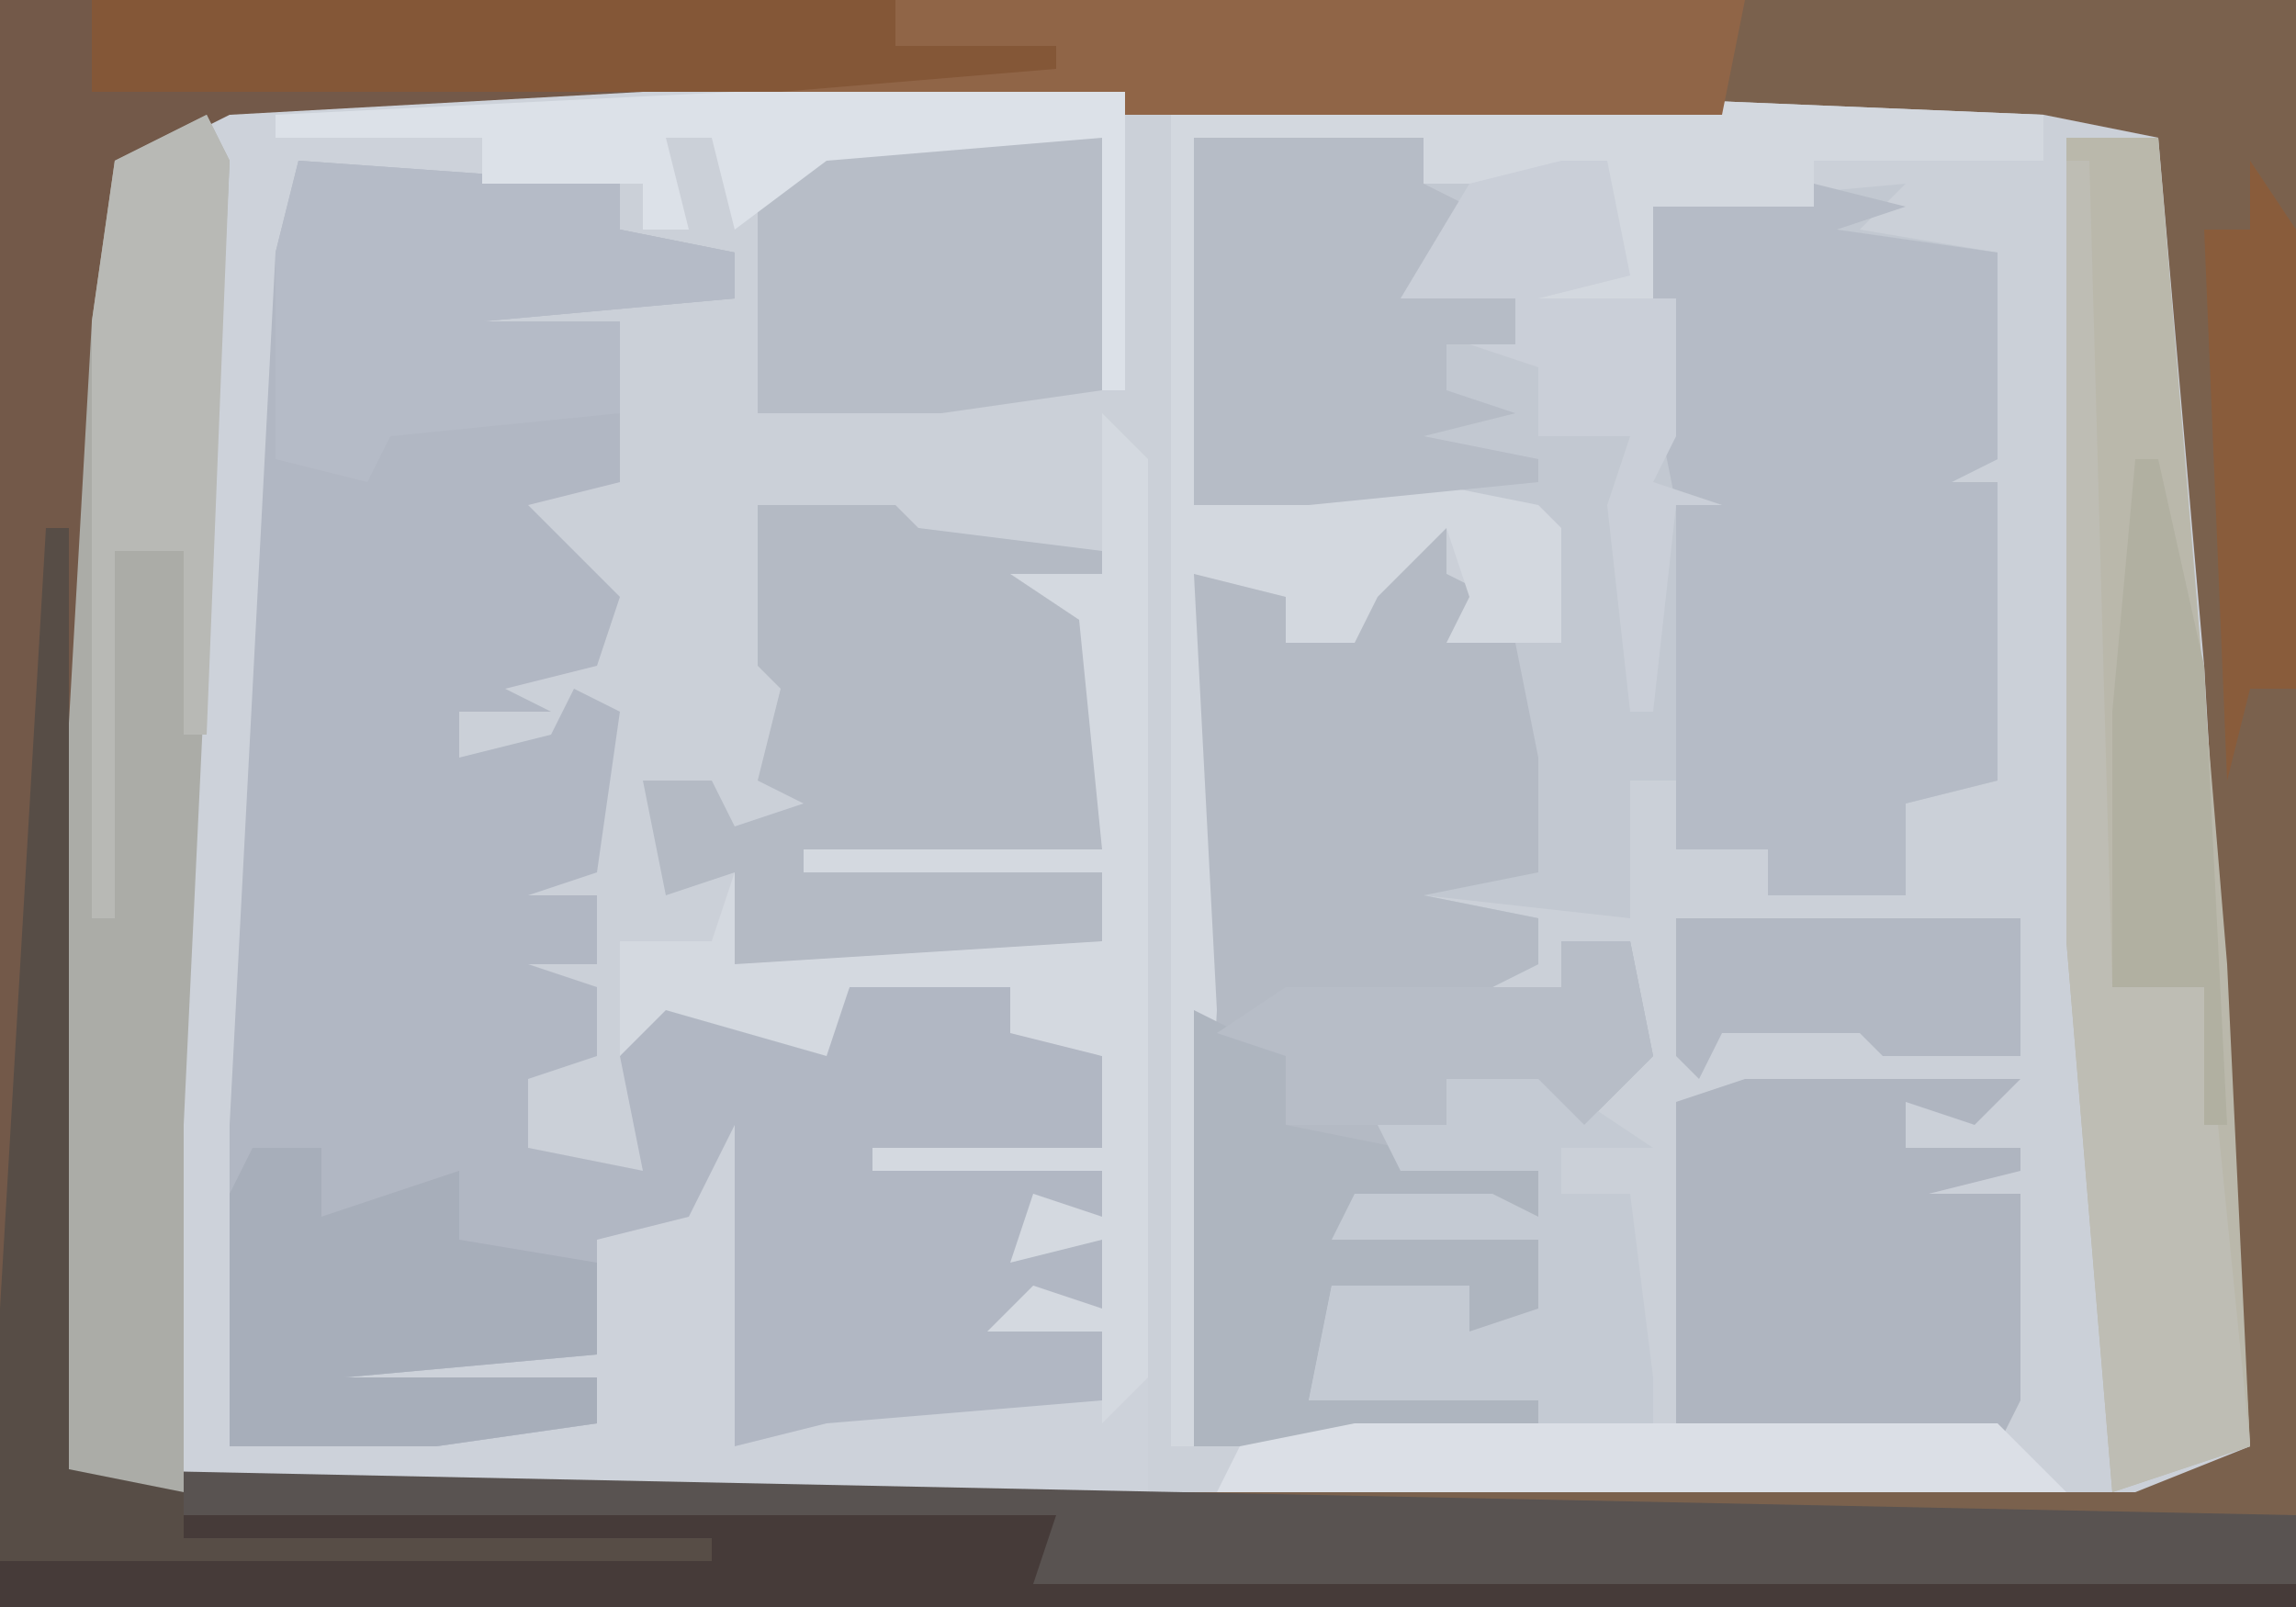 <?xml version="1.0" encoding="UTF-8"?>
<svg version="1.1" xmlns="http://www.w3.org/2000/svg" width="100" height="70">
<path d="M0,0 L100,0 L100,70 L0,70 Z " fill="#CBD0D8" transform="translate(0,0)"/>
<path d="M0,0 L100,0 L100,70 L0,70 Z M10,4 L5,7 L4,14 L2,49 L2,64 L3,65 L93,65 L98,63 L96,29 L94,6 L89,5 L65,4 Z " fill="#7A614D" transform="translate(0,0)"/>
<path d="M0,0 L10,0 L10,2 L18,1 L19,6 L15,7 L20,7 L20,3 L31,2 L29,4 L35,5 L35,14 L33,15 L35,15 L35,28 L31,29 L31,33 L25,33 L25,31 L21,31 L21,28 L19,28 L19,34 L10,33 L15,34 L15,36 L13,37 L16,37 L16,35 L19,35 L20,40 L17,43 L15,41 L11,41 L11,43 L9,44 L15,45 L15,47 L7,47 L15,48 L15,53 L10,54 L7,52 L12,52 L6,50 L5,55 L15,55 L15,57 L0,57 L0,19 L5,19 L5,21 L7,20 L4,17 L11,17 L11,19 L15,21 L11,22 L16,22 L15,17 L10,16 L0,16 Z " fill="#C2C8D1" transform="translate(52,6)"/>
<path d="M0,0 L39,0 L39,13 L38,13 L38,2 L26,3 L22,6 L21,2 L19,2 L20,6 L18,6 L18,4 L10,4 L3,3 L1,48 L0,59 L16,58 L16,56 L12,57 L4,57 L3,55 L16,55 L16,51 L9,51 L9,50 L16,50 L17,48 L19,49 L19,46 L23,44 L22,59 L25,57 L38,57 L38,54 L33,54 L35,52 L38,53 L38,50 L34,51 L35,48 L38,49 L38,47 L28,47 L28,46 L38,46 L38,42 L34,41 L34,39 L27,39 L26,42 L19,40 L17,42 L17,37 L21,37 L22,34 L22,38 L38,37 L38,34 L25,34 L25,33 L38,33 L37,23 L34,21 L38,21 L38,14 L40,16 L40,61 L-7,61 L-8,60 L-8,45 L-6,10 L-5,3 Z " fill="#CDD2DA" transform="translate(10,4)"/>
<path d="M0,0 L14,1 L14,3 L19,4 L19,6 L8,7 L14,7 L14,14 L10,15 L14,19 L13,22 L9,23 L11,24 L7,24 L7,26 L11,25 L12,23 L14,24 L13,31 L10,32 L13,32 L13,35 L10,35 L13,36 L13,39 L10,40 L10,43 L15,44 L14,39 L16,36 L23,38 L24,36 L31,36 L32,38 L35,39 L35,46 L32,47 L35,47 L35,50 L31,50 L35,51 L35,54 L23,55 L19,56 L19,42 L17,46 L13,47 L13,52 L2,53 L13,53 L13,55 L6,56 L-3,56 L-3,42 L-1,4 Z " fill="#B1B7C3" transform="translate(13,7)"/>
<path d="M0,0 L1,0 L1,41 L98,43 L98,47 L-2,47 L-2,34 Z " fill="#595351" transform="translate(2,23)"/>
<path d="M0,0 L7,0 L7,2 L11,4 L7,5 L10,5 L11,10 L11,13 L11,15 L6,16 L11,17 L11,19 L9,20 L12,20 L12,18 L15,18 L16,23 L13,26 L11,24 L7,24 L7,26 L5,27 L11,28 L11,30 L3,30 L11,31 L11,36 L6,37 L3,35 L8,35 L2,33 L1,38 L11,38 L11,40 L-4,40 L-4,2 L1,2 L1,4 L3,3 Z " fill="#B4BAC4" transform="translate(56,23)"/>
<path d="M0,0 L4,1 L1,2 L8,3 L8,12 L6,13 L8,13 L8,26 L4,27 L4,31 L-2,31 L-2,29 L-6,29 L-6,14 L-7,9 L-7,1 Z " fill="#B5BBC6" transform="translate(79,8)"/>
<path d="M0,0 L39,0 L39,2 L46,2 L46,3 L10,5 L6,7 L5,14 L4,33 L3,33 L1,57 L0,57 Z " fill="#735949" transform="translate(0,0)"/>
<path d="M0,0 L4,0 L7,36 L8,57 L2,59 L0,35 Z " fill="#BAB8AB" transform="translate(90,6)"/>
<path d="M0,0 L1,2 L-1,44 L-1,60 L-6,60 L-7,59 L-7,44 L-5,9 L-4,2 Z " fill="#ABACA7" transform="translate(9,5)"/>
<path d="M0,0 L6,0 L7,1 L15,2 L15,5 L15,19 L13,20 L-1,20 L-1,16 L-4,17 L-5,12 L-2,12 L-1,14 L2,13 L0,12 L1,8 L0,7 Z " fill="#B4BAC4" transform="translate(33,22)"/>
<path d="M0,0 L14,0 L38,1 L38,3 L28,3 L28,5 L21,5 L21,9 L16,9 L17,7 L19,7 L19,3 L17,4 L11,4 L11,2 L1,2 L1,18 L11,17 L16,18 L17,19 L17,24 L12,24 L13,22 L12,19 L9,22 L8,24 L5,24 L5,22 L1,21 L2,40 L1,59 L0,59 Z " fill="#D3D8DF" transform="translate(51,4)"/>
<path d="M0,0 L12,0 L10,2 L7,1 L7,3 L12,3 L12,4 L8,5 L12,5 L12,13 L12,14 L11,16 L-3,16 L-3,1 Z " fill="#AFB5C0" transform="translate(76,47)"/>
<path d="M0,0 L38,0 L37,3 L92,3 L92,4 L-8,4 L-8,2 L0,1 Z " fill="#463B39" transform="translate(8,66)"/>
<path d="M0,0 L2,2 L2,42 L0,44 L0,40 L-5,40 L-3,38 L0,39 L0,36 L-4,37 L-3,34 L0,35 L0,33 L-10,33 L-10,32 L0,32 L0,28 L-4,27 L-4,25 L-11,25 L-12,28 L-19,26 L-21,28 L-21,23 L-17,23 L-16,20 L-16,24 L0,23 L0,20 L-13,20 L-13,19 L0,19 L-1,9 L-4,7 L0,7 Z " fill="#D4D9E0" transform="translate(48,18)"/>
<path d="M0,0 L10,0 L10,2 L12,3 L11,5 L14,6 L14,9 L11,9 L11,11 L14,12 L10,13 L15,14 L15,15 L5,16 L0,16 Z " fill="#B6BCC6" transform="translate(52,6)"/>
<path d="M0,0 L13,0 L13,11 L6,12 L-2,12 L-2,2 Z " fill="#B7BDC7" transform="translate(35,6)"/>
<path d="M0,0 L4,2 L4,5 L9,6 L15,7 L15,9 L7,9 L15,10 L15,15 L10,16 L7,14 L12,14 L6,12 L5,17 L15,17 L15,19 L0,19 Z " fill="#AEB5BF" transform="translate(52,44)"/>
<path d="M0,0 L37,0 L36,5 L10,5 L-5,4 L-5,3 L0,2 Z " fill="#906547" transform="translate(39,0)"/>
<path d="M0,0 L1,0 L2,36 L6,36 L8,56 L2,58 L0,34 Z " fill="#BEBDB4" transform="translate(90,7)"/>
<path d="M0,0 L14,1 L14,3 L19,4 L19,6 L8,7 L14,7 L14,11 L4,12 L3,14 L-1,13 L-1,4 Z " fill="#B5BBC7" transform="translate(13,7)"/>
<path d="M0,0 L35,0 L35,2 L42,2 L42,3 L30,4 L0,4 Z " fill="#845737" transform="translate(4,0)"/>
<path d="M0,0 L3,0 L3,3 L9,1 L9,4 L15,5 L15,9 L4,10 L15,10 L15,12 L8,13 L-1,13 L-1,2 Z " fill="#A7AEBA" transform="translate(11,50)"/>
<path d="M0,0 L2,3 L5,5 L1,5 L1,7 L4,7 L5,15 L5,18 L0,18 L0,16 L-10,16 L-9,11 L-3,11 L-3,13 L0,12 L0,9 L-9,9 L-8,7 L-2,7 L0,8 L0,6 L-6,6 L-7,4 L-4,4 L-4,2 L0,2 Z " fill="#C4CAD3" transform="translate(67,45)"/>
<path d="M0,0 L1,2 L0,27 L-1,27 L-1,19 L-4,19 L-4,35 L-5,35 L-5,9 L-4,2 Z " fill="#B8B9B5" transform="translate(9,5)"/>
<path d="M0,0 L1,0 L1,41 L6,42 L6,44 L29,44 L29,45 L-2,45 L-2,34 Z " fill="#574D46" transform="translate(2,23)"/>
<path d="M0,0 L17,0 L17,13 L16,13 L16,2 L4,3 L0,6 L-1,2 L-3,2 L-2,6 L-4,6 L-4,4 L-11,4 L-11,2 L-20,2 L-20,1 Z " fill="#DCE1E8" transform="translate(32,4)"/>
<path d="M0,0 L2,0 L3,5 L-1,6 L5,6 L5,12 L4,14 L7,15 L5,15 L4,24 L3,24 L2,15 L3,12 L-1,12 L-1,9 L-4,8 L-2,8 L-2,6 L-7,6 L-4,1 Z " fill="#CACFD8" transform="translate(68,7)"/>
<path d="M0,0 L3,0 L4,5 L1,8 L-1,6 L-5,6 L-5,8 L-12,8 L-12,5 L-15,4 L-12,2 L0,2 Z " fill="#B7BDC7" transform="translate(68,41)"/>
<path d="M0,0 L15,0 L15,6 L9,6 L8,5 L2,5 L1,7 L0,6 Z " fill="#B2B8C3" transform="translate(73,40)"/>
<path d="M0,0 L28,0 L31,3 L-6,3 L-5,1 Z " fill="#DBDFE6" transform="translate(59,62)"/>
<path d="M0,0 L2,3 L2,23 L0,23 L-1,27 L-2,3 L0,3 Z " fill="#895C3B" transform="translate(98,7)"/>
<path d="M0,0 L1,0 L3,9 L4,29 L3,29 L3,23 L-1,23 L-1,11 Z " fill="#B1B0A1" transform="translate(93,20)"/>
</svg>
